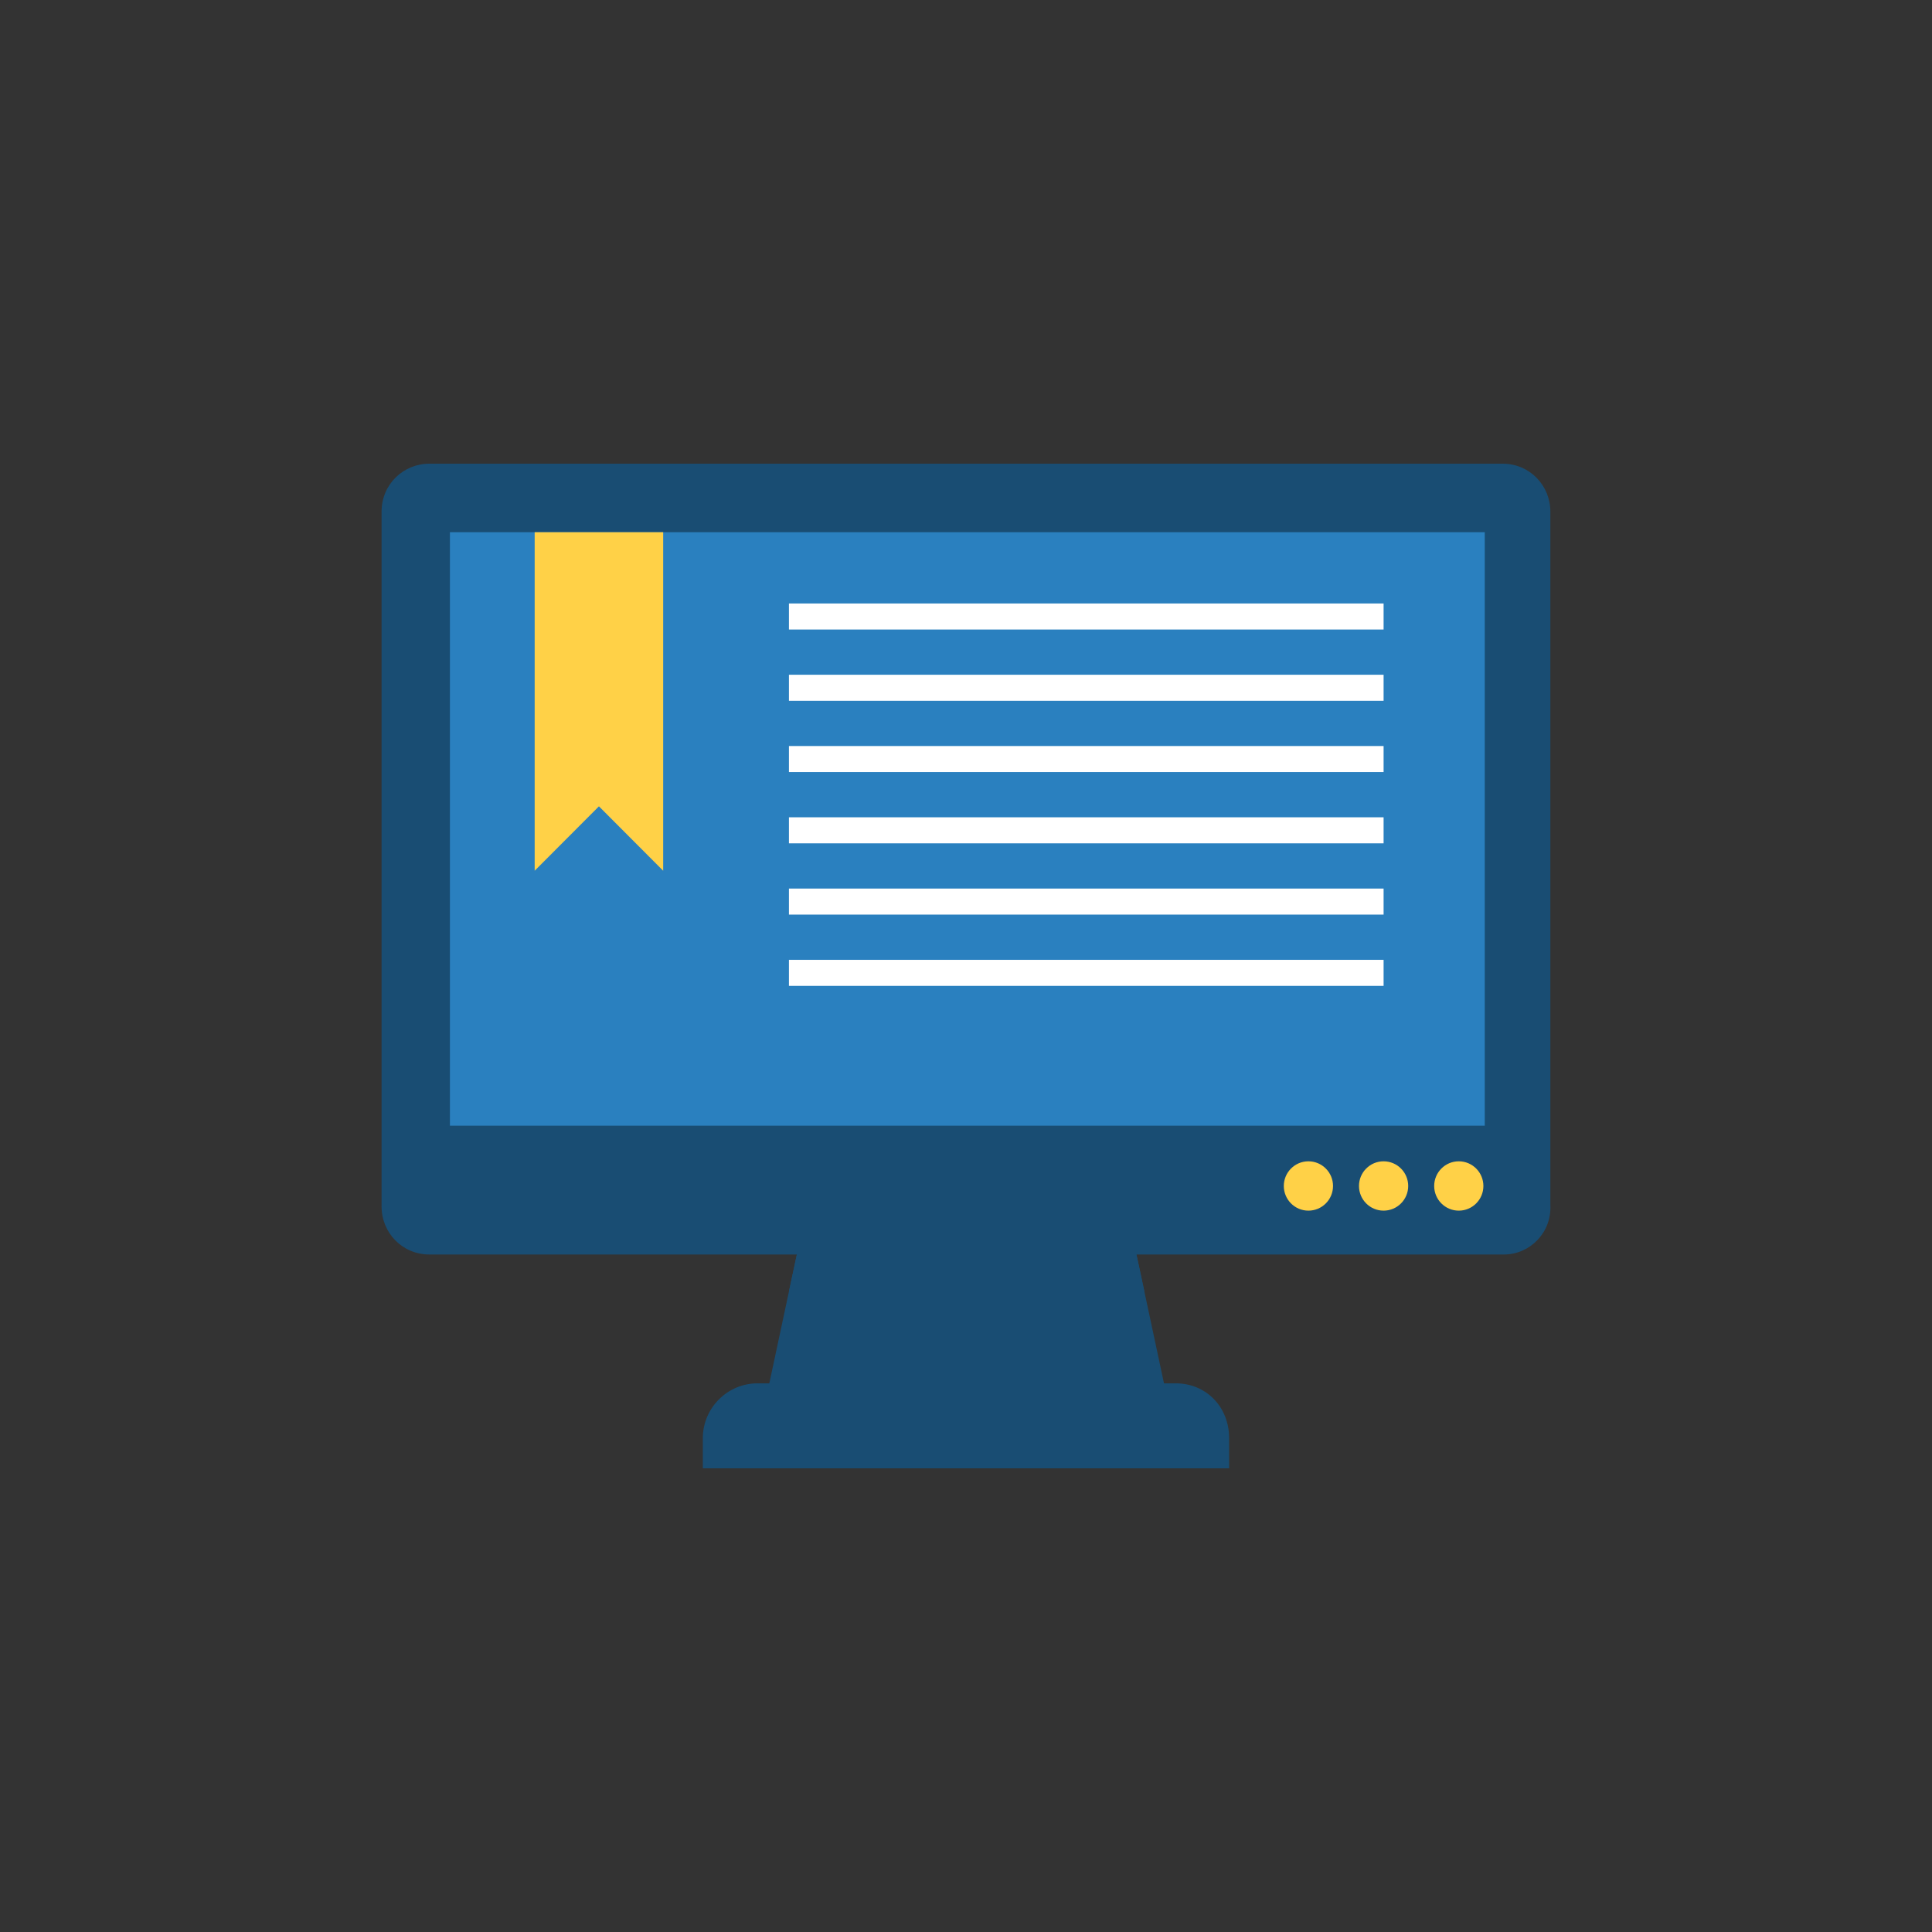 <?xml version="1.0" standalone="no"?>
<!-- Generator: Adobe Fireworks 10, Export SVG Extension by Aaron Beall (http://fireworks.abeall.com) . Version: 0.6.1  -->
<!DOCTYPE svg PUBLIC "-//W3C//DTD SVG 1.1//EN" "http://www.w3.org/Graphics/SVG/1.1/DTD/svg11.dtd">
<svg id="Untitled-Page%201" viewBox="0 0 200 200" style="background-color:#ffffff00" version="1.1"
	xmlns="http://www.w3.org/2000/svg" xmlns:xlink="http://www.w3.org/1999/xlink" xml:space="preserve"
	x="0px" y="0px" width="200px" height="200px"
>
	<rect x="0" y="0" width="200" height="200" fill="#333333" stroke="none"/>
	<g id="Layer%201">
		<g>
			<path d="M 112.946 107.874 L 87.19 107.874 L 79.548 143.629 L 120.587 143.629 L 112.946 107.874 Z" fill="#194d73"/>
			<g>
				<path d="M 118.464 133.697 L 112.946 107.874 L 87.19 107.874 L 81.671 133.697 L 118.464 133.697 Z" fill="#194d73"/>
				<path d="M 121.719 143.203 L 78.416 143.203 C 75.303 143.203 72.756 145.757 72.756 148.879 L 72.756 152 L 127.238 152 L 127.238 148.879 C 127.238 145.615 124.833 143.203 121.719 143.203 Z" fill="#194d73"/>
			</g>
			<path d="M 155.683 129.866 L 44.453 129.866 C 41.623 129.866 39.5 127.596 39.5 124.9 L 39.5 52.966 C 39.5 50.128 41.764 48 44.453 48 L 155.541 48 C 158.371 48 160.494 50.27 160.494 52.966 L 160.494 124.758 C 160.635 127.596 158.371 129.866 155.683 129.866 Z" fill="#194d73"/>
			<path d="M 46.576 55.094 L 153.701 55.094 L 153.701 116.529 L 46.576 116.529 L 46.576 55.094 Z" fill="#2a80bf"/>
			<g>
				<path d="M 151.012 120.218 C 152.419 120.218 153.56 121.362 153.56 122.772 C 153.56 124.183 152.419 125.326 151.012 125.326 C 149.606 125.326 148.466 124.183 148.466 122.772 C 148.466 121.362 149.606 120.218 151.012 120.218 Z" fill="#ffd147"/>
				<path d="M 143.229 120.218 C 144.636 120.218 145.777 121.362 145.777 122.772 C 145.777 124.183 144.636 125.326 143.229 125.326 C 141.822 125.326 140.682 124.183 140.682 122.772 C 140.682 121.362 141.822 120.218 143.229 120.218 Z" fill="#ffd147"/>
				<path d="M 135.446 120.218 C 136.853 120.218 137.994 121.362 137.994 122.772 C 137.994 124.183 136.853 125.326 135.446 125.326 C 134.039 125.326 132.899 124.183 132.899 122.772 C 132.899 121.362 134.039 120.218 135.446 120.218 Z" fill="#ffd147"/>
			</g>
			<path d="M 62.001 55.094 L 55.349 55.094 L 55.349 90.139 L 62.001 83.471 L 68.652 90.139 L 68.652 55.094 L 62.001 55.094 Z" fill="#ffd147"/>
			<g>
				<path d="M 81.671 62.472 L 143.229 62.472 L 143.229 65.168 L 81.671 65.168 L 81.671 62.472 Z" fill="#ffffff"/>
				<path d="M 81.671 69.85 L 143.229 69.85 L 143.229 72.546 L 81.671 72.546 L 81.671 69.85 Z" fill="#ffffff"/>
				<path d="M 81.671 77.228 L 143.229 77.228 L 143.229 79.924 L 81.671 79.924 L 81.671 77.228 Z" fill="#ffffff"/>
				<path d="M 81.671 84.606 L 143.229 84.606 L 143.229 87.302 L 81.671 87.302 L 81.671 84.606 Z" fill="#ffffff"/>
				<path d="M 81.671 91.984 L 143.229 91.984 L 143.229 94.679 L 81.671 94.679 L 81.671 91.984 Z" fill="#ffffff"/>
				<path d="M 81.671 99.362 L 143.229 99.362 L 143.229 102.058 L 81.671 102.058 L 81.671 99.362 Z" fill="#ffffff"/>
			</g>
		</g>
	</g>
</svg>